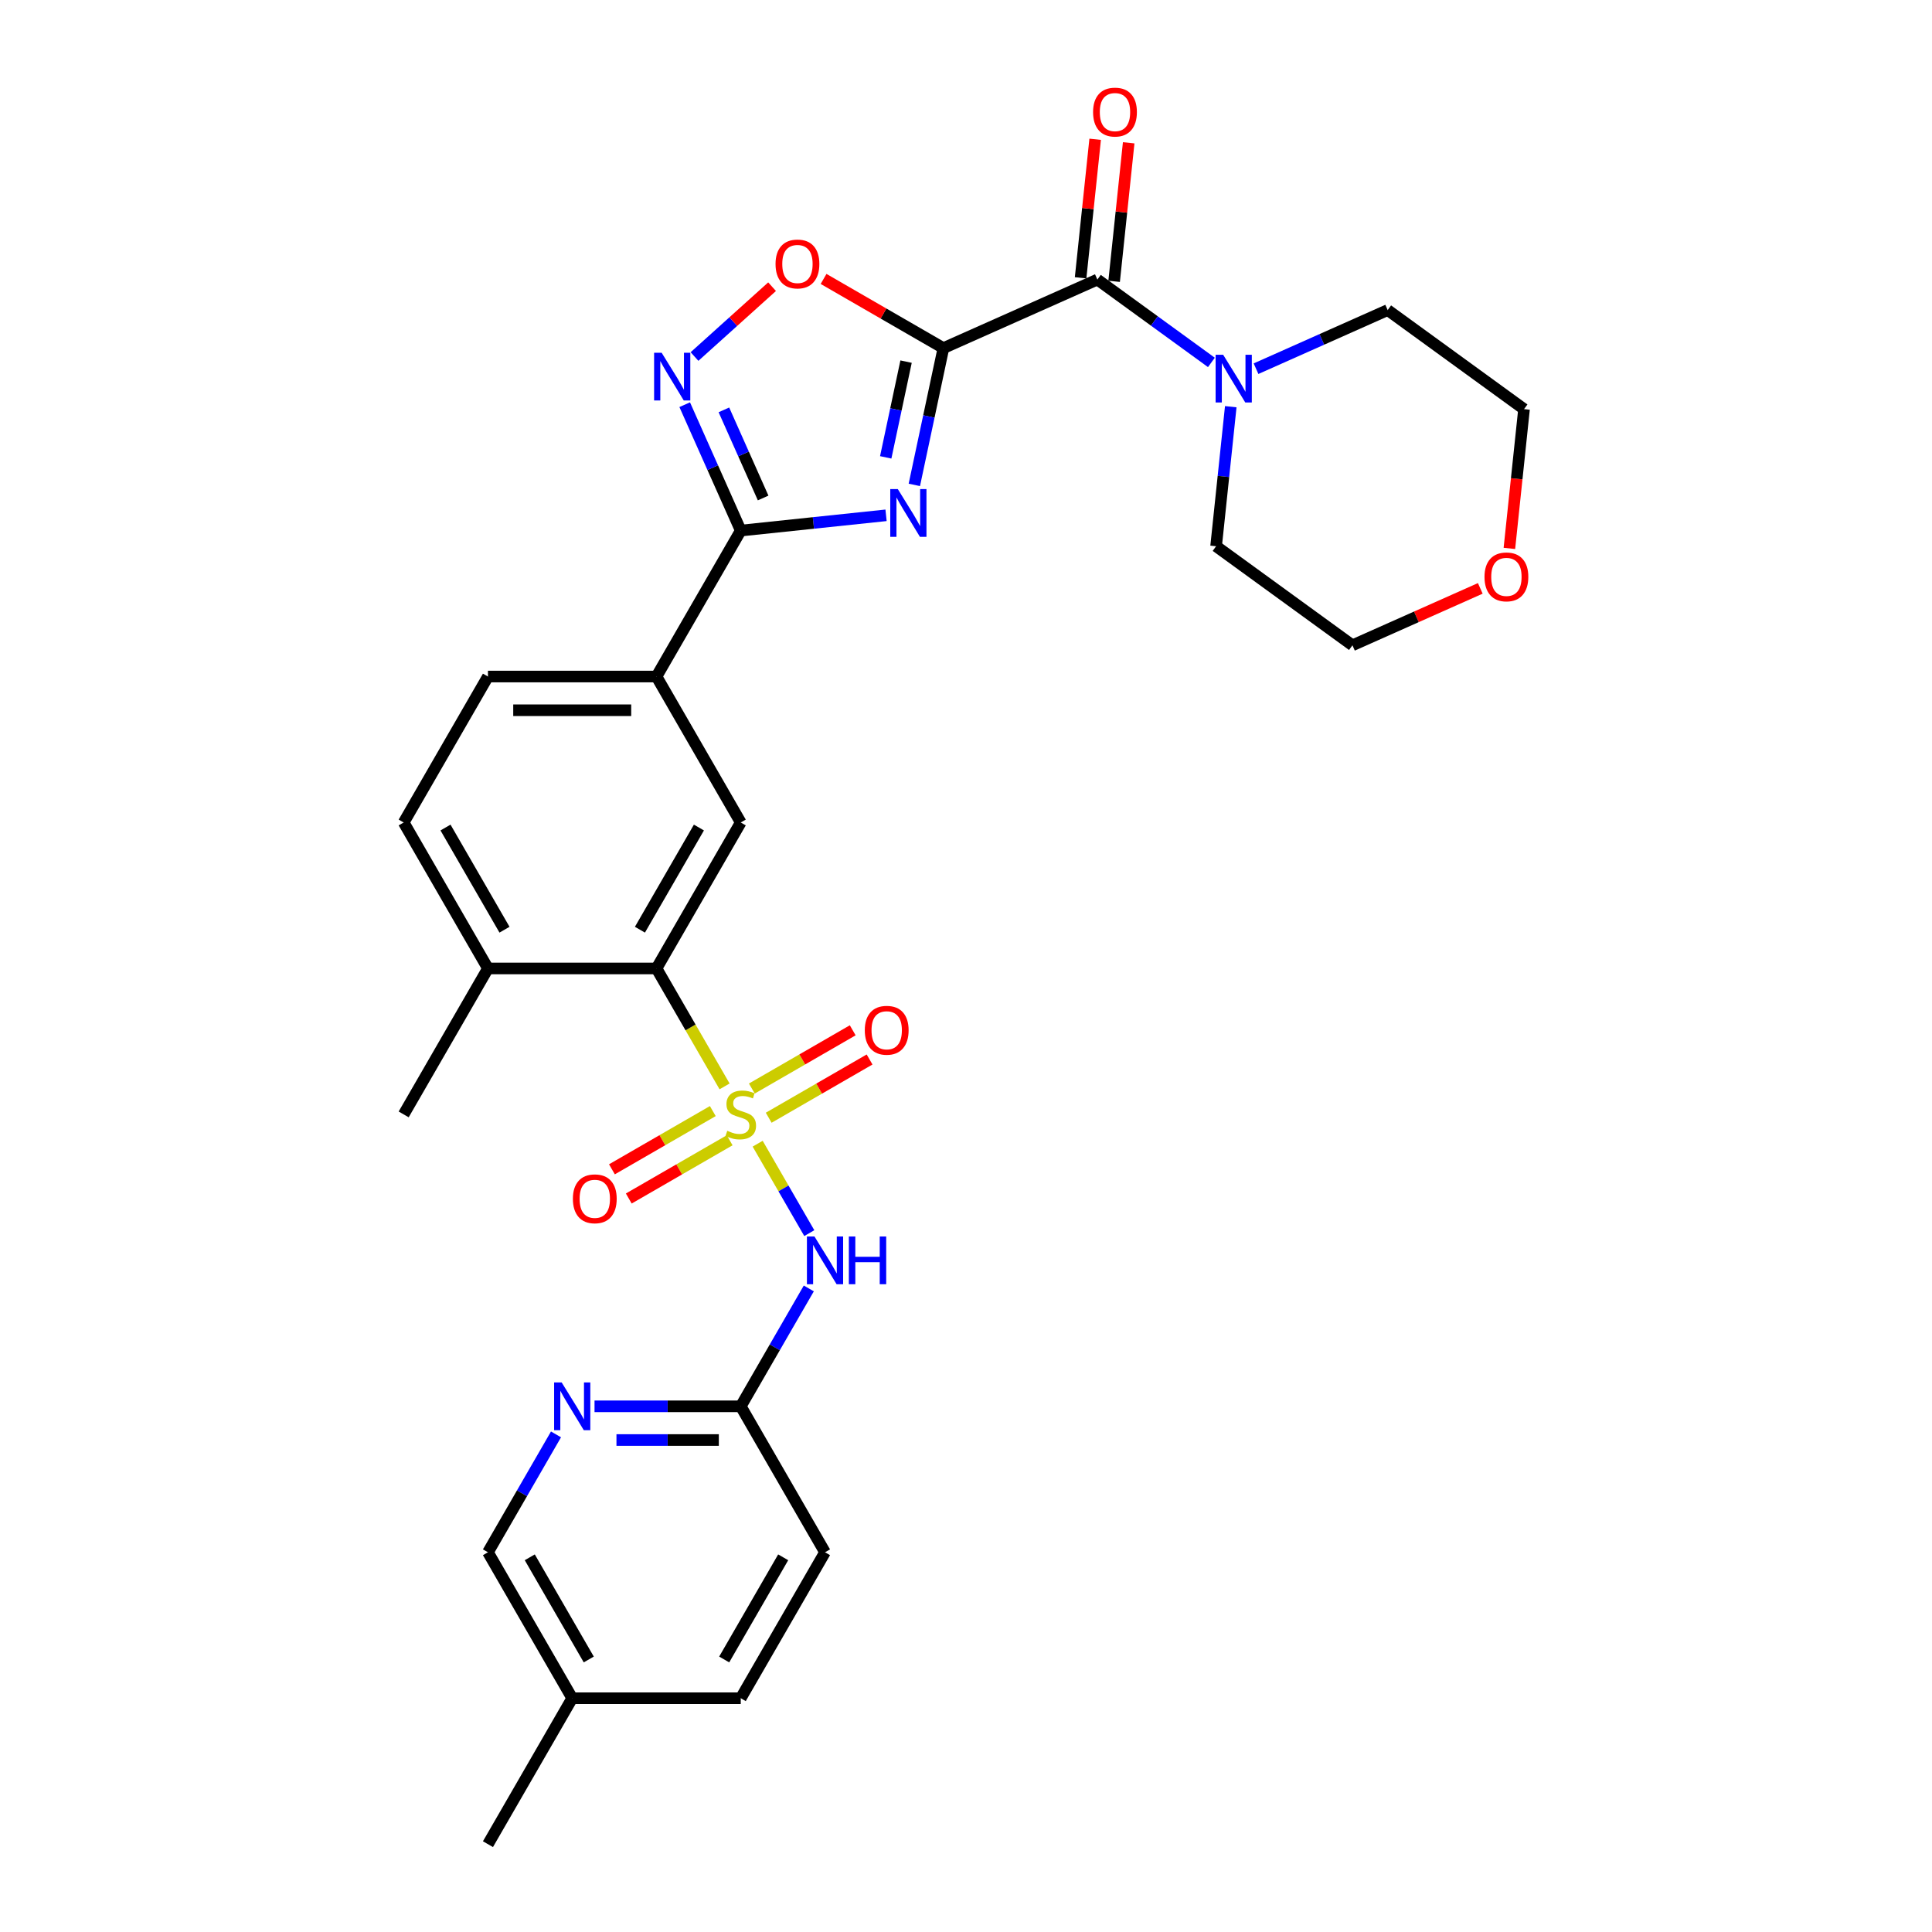 <?xml version='1.0' encoding='iso-8859-1'?>
<svg version='1.1' baseProfile='full'
              xmlns='http://www.w3.org/2000/svg'
                      xmlns:rdkit='http://www.rdkit.org/xml'
                      xmlns:xlink='http://www.w3.org/1999/xlink'
                  xml:space='preserve'
width='1000px' height='1000px' viewBox='0 0 1000 1000'>
<!-- END OF HEADER -->
<rect style='opacity:1.0;fill:#FFFFFF;stroke:none' width='1000' height='1000' x='0' y='0'> </rect>
<path class='bond-3' d='M 392.165,591.975 L 405.527,615.12' style='fill:none;fill-rule:evenodd;stroke:#CCCC00;stroke-width:6px;stroke-linecap:butt;stroke-linejoin:miter;stroke-opacity:1' />
<path class='bond-3' d='M 405.527,615.12 L 418.89,638.265' style='fill:none;fill-rule:evenodd;stroke:#0000FF;stroke-width:6px;stroke-linecap:butt;stroke-linejoin:miter;stroke-opacity:1' />
<path class='bond-6' d='M 375.041,562.316 L 357.418,531.792' style='fill:none;fill-rule:evenodd;stroke:#CCCC00;stroke-width:6px;stroke-linecap:butt;stroke-linejoin:miter;stroke-opacity:1' />
<path class='bond-6' d='M 357.418,531.792 L 339.795,501.267' style='fill:none;fill-rule:evenodd;stroke:#000000;stroke-width:6px;stroke-linecap:butt;stroke-linejoin:miter;stroke-opacity:1' />
<path class='bond-12' d='M 397.875,578.536 L 423.982,563.463' style='fill:none;fill-rule:evenodd;stroke:#CCCC00;stroke-width:6px;stroke-linecap:butt;stroke-linejoin:miter;stroke-opacity:1' />
<path class='bond-12' d='M 423.982,563.463 L 450.09,548.39' style='fill:none;fill-rule:evenodd;stroke:#FF0000;stroke-width:6px;stroke-linecap:butt;stroke-linejoin:miter;stroke-opacity:1' />
<path class='bond-12' d='M 389.151,563.427 L 415.259,548.354' style='fill:none;fill-rule:evenodd;stroke:#CCCC00;stroke-width:6px;stroke-linecap:butt;stroke-linejoin:miter;stroke-opacity:1' />
<path class='bond-12' d='M 415.259,548.354 L 441.366,533.281' style='fill:none;fill-rule:evenodd;stroke:#FF0000;stroke-width:6px;stroke-linecap:butt;stroke-linejoin:miter;stroke-opacity:1' />
<path class='bond-13' d='M 368.948,575.091 L 342.84,590.165' style='fill:none;fill-rule:evenodd;stroke:#CCCC00;stroke-width:6px;stroke-linecap:butt;stroke-linejoin:miter;stroke-opacity:1' />
<path class='bond-13' d='M 342.84,590.165 L 316.733,605.238' style='fill:none;fill-rule:evenodd;stroke:#FF0000;stroke-width:6px;stroke-linecap:butt;stroke-linejoin:miter;stroke-opacity:1' />
<path class='bond-13' d='M 377.671,590.201 L 351.564,605.274' style='fill:none;fill-rule:evenodd;stroke:#CCCC00;stroke-width:6px;stroke-linecap:butt;stroke-linejoin:miter;stroke-opacity:1' />
<path class='bond-13' d='M 351.564,605.274 L 325.456,620.347' style='fill:none;fill-rule:evenodd;stroke:#FF0000;stroke-width:6px;stroke-linecap:butt;stroke-linejoin:miter;stroke-opacity:1' />
<path class='bond-0' d='M 488.304,180.183 L 480.78,215.58' style='fill:none;fill-rule:evenodd;stroke:#000000;stroke-width:6px;stroke-linecap:butt;stroke-linejoin:miter;stroke-opacity:1' />
<path class='bond-0' d='M 480.78,215.58 L 473.256,250.977' style='fill:none;fill-rule:evenodd;stroke:#0000FF;stroke-width:6px;stroke-linecap:butt;stroke-linejoin:miter;stroke-opacity:1' />
<path class='bond-0' d='M 468.981,187.175 L 463.714,211.953' style='fill:none;fill-rule:evenodd;stroke:#000000;stroke-width:6px;stroke-linecap:butt;stroke-linejoin:miter;stroke-opacity:1' />
<path class='bond-0' d='M 463.714,211.953 L 458.448,236.73' style='fill:none;fill-rule:evenodd;stroke:#0000FF;stroke-width:6px;stroke-linecap:butt;stroke-linejoin:miter;stroke-opacity:1' />
<path class='bond-4' d='M 488.304,180.183 L 567.995,144.702' style='fill:none;fill-rule:evenodd;stroke:#000000;stroke-width:6px;stroke-linecap:butt;stroke-linejoin:miter;stroke-opacity:1' />
<path class='bond-32' d='M 488.304,180.183 L 457.291,162.278' style='fill:none;fill-rule:evenodd;stroke:#000000;stroke-width:6px;stroke-linecap:butt;stroke-linejoin:miter;stroke-opacity:1' />
<path class='bond-32' d='M 457.291,162.278 L 426.278,144.373' style='fill:none;fill-rule:evenodd;stroke:#FF0000;stroke-width:6px;stroke-linecap:butt;stroke-linejoin:miter;stroke-opacity:1' />
<path class='bond-1' d='M 458.617,266.724 L 421.014,270.676' style='fill:none;fill-rule:evenodd;stroke:#0000FF;stroke-width:6px;stroke-linecap:butt;stroke-linejoin:miter;stroke-opacity:1' />
<path class='bond-1' d='M 421.014,270.676 L 383.411,274.628' style='fill:none;fill-rule:evenodd;stroke:#000000;stroke-width:6px;stroke-linecap:butt;stroke-linejoin:miter;stroke-opacity:1' />
<path class='bond-2' d='M 383.411,274.628 L 339.795,350.175' style='fill:none;fill-rule:evenodd;stroke:#000000;stroke-width:6px;stroke-linecap:butt;stroke-linejoin:miter;stroke-opacity:1' />
<path class='bond-5' d='M 383.411,274.628 L 368.906,242.049' style='fill:none;fill-rule:evenodd;stroke:#000000;stroke-width:6px;stroke-linecap:butt;stroke-linejoin:miter;stroke-opacity:1' />
<path class='bond-5' d='M 368.906,242.049 L 354.401,209.47' style='fill:none;fill-rule:evenodd;stroke:#0000FF;stroke-width:6px;stroke-linecap:butt;stroke-linejoin:miter;stroke-opacity:1' />
<path class='bond-5' d='M 394.998,257.758 L 384.844,234.953' style='fill:none;fill-rule:evenodd;stroke:#000000;stroke-width:6px;stroke-linecap:butt;stroke-linejoin:miter;stroke-opacity:1' />
<path class='bond-5' d='M 384.844,234.953 L 374.691,212.147' style='fill:none;fill-rule:evenodd;stroke:#0000FF;stroke-width:6px;stroke-linecap:butt;stroke-linejoin:miter;stroke-opacity:1' />
<path class='bond-11' d='M 418.637,666.893 L 401.024,697.4' style='fill:none;fill-rule:evenodd;stroke:#0000FF;stroke-width:6px;stroke-linecap:butt;stroke-linejoin:miter;stroke-opacity:1' />
<path class='bond-11' d='M 401.024,697.4 L 383.411,727.906' style='fill:none;fill-rule:evenodd;stroke:#000000;stroke-width:6px;stroke-linecap:butt;stroke-linejoin:miter;stroke-opacity:1' />
<path class='bond-8' d='M 567.995,144.702 L 597.507,166.143' style='fill:none;fill-rule:evenodd;stroke:#000000;stroke-width:6px;stroke-linecap:butt;stroke-linejoin:miter;stroke-opacity:1' />
<path class='bond-8' d='M 597.507,166.143 L 627.019,187.585' style='fill:none;fill-rule:evenodd;stroke:#0000FF;stroke-width:6px;stroke-linecap:butt;stroke-linejoin:miter;stroke-opacity:1' />
<path class='bond-16' d='M 576.671,145.614 L 580.439,109.764' style='fill:none;fill-rule:evenodd;stroke:#000000;stroke-width:6px;stroke-linecap:butt;stroke-linejoin:miter;stroke-opacity:1' />
<path class='bond-16' d='M 580.439,109.764 L 584.207,73.915' style='fill:none;fill-rule:evenodd;stroke:#FF0000;stroke-width:6px;stroke-linecap:butt;stroke-linejoin:miter;stroke-opacity:1' />
<path class='bond-16' d='M 559.32,143.79 L 563.088,107.941' style='fill:none;fill-rule:evenodd;stroke:#000000;stroke-width:6px;stroke-linecap:butt;stroke-linejoin:miter;stroke-opacity:1' />
<path class='bond-16' d='M 563.088,107.941 L 566.856,72.091' style='fill:none;fill-rule:evenodd;stroke:#FF0000;stroke-width:6px;stroke-linecap:butt;stroke-linejoin:miter;stroke-opacity:1' />
<path class='bond-7' d='M 359.48,184.537 L 379.552,166.464' style='fill:none;fill-rule:evenodd;stroke:#0000FF;stroke-width:6px;stroke-linecap:butt;stroke-linejoin:miter;stroke-opacity:1' />
<path class='bond-7' d='M 379.552,166.464 L 399.625,148.391' style='fill:none;fill-rule:evenodd;stroke:#FF0000;stroke-width:6px;stroke-linecap:butt;stroke-linejoin:miter;stroke-opacity:1' />
<path class='bond-9' d='M 339.795,501.267 L 383.411,425.721' style='fill:none;fill-rule:evenodd;stroke:#000000;stroke-width:6px;stroke-linecap:butt;stroke-linejoin:miter;stroke-opacity:1' />
<path class='bond-9' d='M 331.228,481.212 L 361.759,428.33' style='fill:none;fill-rule:evenodd;stroke:#000000;stroke-width:6px;stroke-linecap:butt;stroke-linejoin:miter;stroke-opacity:1' />
<path class='bond-15' d='M 339.795,501.267 L 252.561,501.267' style='fill:none;fill-rule:evenodd;stroke:#000000;stroke-width:6px;stroke-linecap:butt;stroke-linejoin:miter;stroke-opacity:1' />
<path class='bond-24' d='M 650.118,190.834 L 684.189,175.665' style='fill:none;fill-rule:evenodd;stroke:#0000FF;stroke-width:6px;stroke-linecap:butt;stroke-linejoin:miter;stroke-opacity:1' />
<path class='bond-24' d='M 684.189,175.665 L 718.26,160.495' style='fill:none;fill-rule:evenodd;stroke:#000000;stroke-width:6px;stroke-linecap:butt;stroke-linejoin:miter;stroke-opacity:1' />
<path class='bond-25' d='M 637.041,210.509 L 633.246,246.621' style='fill:none;fill-rule:evenodd;stroke:#0000FF;stroke-width:6px;stroke-linecap:butt;stroke-linejoin:miter;stroke-opacity:1' />
<path class='bond-25' d='M 633.246,246.621 L 629.45,282.732' style='fill:none;fill-rule:evenodd;stroke:#000000;stroke-width:6px;stroke-linecap:butt;stroke-linejoin:miter;stroke-opacity:1' />
<path class='bond-10' d='M 383.411,425.721 L 339.795,350.175' style='fill:none;fill-rule:evenodd;stroke:#000000;stroke-width:6px;stroke-linecap:butt;stroke-linejoin:miter;stroke-opacity:1' />
<path class='bond-30' d='M 339.795,350.175 L 252.561,350.175' style='fill:none;fill-rule:evenodd;stroke:#000000;stroke-width:6px;stroke-linecap:butt;stroke-linejoin:miter;stroke-opacity:1' />
<path class='bond-30' d='M 326.71,367.621 L 265.646,367.621' style='fill:none;fill-rule:evenodd;stroke:#000000;stroke-width:6px;stroke-linecap:butt;stroke-linejoin:miter;stroke-opacity:1' />
<path class='bond-14' d='M 383.411,727.906 L 345.569,727.906' style='fill:none;fill-rule:evenodd;stroke:#000000;stroke-width:6px;stroke-linecap:butt;stroke-linejoin:miter;stroke-opacity:1' />
<path class='bond-14' d='M 345.569,727.906 L 307.728,727.906' style='fill:none;fill-rule:evenodd;stroke:#0000FF;stroke-width:6px;stroke-linecap:butt;stroke-linejoin:miter;stroke-opacity:1' />
<path class='bond-14' d='M 372.059,745.353 L 345.569,745.353' style='fill:none;fill-rule:evenodd;stroke:#000000;stroke-width:6px;stroke-linecap:butt;stroke-linejoin:miter;stroke-opacity:1' />
<path class='bond-14' d='M 345.569,745.353 L 319.08,745.353' style='fill:none;fill-rule:evenodd;stroke:#0000FF;stroke-width:6px;stroke-linecap:butt;stroke-linejoin:miter;stroke-opacity:1' />
<path class='bond-21' d='M 383.411,727.906 L 427.028,803.453' style='fill:none;fill-rule:evenodd;stroke:#000000;stroke-width:6px;stroke-linecap:butt;stroke-linejoin:miter;stroke-opacity:1' />
<path class='bond-20' d='M 287.787,742.44 L 270.174,772.946' style='fill:none;fill-rule:evenodd;stroke:#0000FF;stroke-width:6px;stroke-linecap:butt;stroke-linejoin:miter;stroke-opacity:1' />
<path class='bond-20' d='M 270.174,772.946 L 252.561,803.453' style='fill:none;fill-rule:evenodd;stroke:#000000;stroke-width:6px;stroke-linecap:butt;stroke-linejoin:miter;stroke-opacity:1' />
<path class='bond-18' d='M 252.561,501.267 L 208.944,425.721' style='fill:none;fill-rule:evenodd;stroke:#000000;stroke-width:6px;stroke-linecap:butt;stroke-linejoin:miter;stroke-opacity:1' />
<path class='bond-18' d='M 261.128,481.212 L 230.596,428.33' style='fill:none;fill-rule:evenodd;stroke:#000000;stroke-width:6px;stroke-linecap:butt;stroke-linejoin:miter;stroke-opacity:1' />
<path class='bond-28' d='M 252.561,501.267 L 208.944,576.814' style='fill:none;fill-rule:evenodd;stroke:#000000;stroke-width:6px;stroke-linecap:butt;stroke-linejoin:miter;stroke-opacity:1' />
<path class='bond-17' d='M 252.561,350.175 L 208.944,425.721' style='fill:none;fill-rule:evenodd;stroke:#000000;stroke-width:6px;stroke-linecap:butt;stroke-linejoin:miter;stroke-opacity:1' />
<path class='bond-19' d='M 766.194,304.545 L 733.109,319.276' style='fill:none;fill-rule:evenodd;stroke:#FF0000;stroke-width:6px;stroke-linecap:butt;stroke-linejoin:miter;stroke-opacity:1' />
<path class='bond-19' d='M 733.109,319.276 L 700.024,334.006' style='fill:none;fill-rule:evenodd;stroke:#000000;stroke-width:6px;stroke-linecap:butt;stroke-linejoin:miter;stroke-opacity:1' />
<path class='bond-33' d='M 781.257,283.853 L 785.045,247.811' style='fill:none;fill-rule:evenodd;stroke:#FF0000;stroke-width:6px;stroke-linecap:butt;stroke-linejoin:miter;stroke-opacity:1' />
<path class='bond-33' d='M 785.045,247.811 L 788.834,211.77' style='fill:none;fill-rule:evenodd;stroke:#000000;stroke-width:6px;stroke-linecap:butt;stroke-linejoin:miter;stroke-opacity:1' />
<path class='bond-31' d='M 252.561,803.453 L 296.178,878.999' style='fill:none;fill-rule:evenodd;stroke:#000000;stroke-width:6px;stroke-linecap:butt;stroke-linejoin:miter;stroke-opacity:1' />
<path class='bond-31' d='M 274.213,806.061 L 304.745,858.944' style='fill:none;fill-rule:evenodd;stroke:#000000;stroke-width:6px;stroke-linecap:butt;stroke-linejoin:miter;stroke-opacity:1' />
<path class='bond-23' d='M 427.028,803.453 L 383.411,878.999' style='fill:none;fill-rule:evenodd;stroke:#000000;stroke-width:6px;stroke-linecap:butt;stroke-linejoin:miter;stroke-opacity:1' />
<path class='bond-23' d='M 405.376,806.061 L 374.844,858.944' style='fill:none;fill-rule:evenodd;stroke:#000000;stroke-width:6px;stroke-linecap:butt;stroke-linejoin:miter;stroke-opacity:1' />
<path class='bond-22' d='M 296.178,878.999 L 383.411,878.999' style='fill:none;fill-rule:evenodd;stroke:#000000;stroke-width:6px;stroke-linecap:butt;stroke-linejoin:miter;stroke-opacity:1' />
<path class='bond-29' d='M 296.178,878.999 L 252.561,954.545' style='fill:none;fill-rule:evenodd;stroke:#000000;stroke-width:6px;stroke-linecap:butt;stroke-linejoin:miter;stroke-opacity:1' />
<path class='bond-26' d='M 718.26,160.495 L 788.834,211.77' style='fill:none;fill-rule:evenodd;stroke:#000000;stroke-width:6px;stroke-linecap:butt;stroke-linejoin:miter;stroke-opacity:1' />
<path class='bond-27' d='M 629.45,282.732 L 700.024,334.006' style='fill:none;fill-rule:evenodd;stroke:#000000;stroke-width:6px;stroke-linecap:butt;stroke-linejoin:miter;stroke-opacity:1' />
<path  class='atom-0' d='M 376.433 585.293
Q 376.712 585.398, 377.863 585.886
Q 379.015 586.375, 380.271 586.689
Q 381.562 586.968, 382.818 586.968
Q 385.156 586.968, 386.517 585.851
Q 387.878 584.7, 387.878 582.711
Q 387.878 581.35, 387.18 580.512
Q 386.517 579.675, 385.47 579.221
Q 384.423 578.768, 382.678 578.244
Q 380.48 577.581, 379.154 576.953
Q 377.863 576.325, 376.921 574.999
Q 376.014 573.673, 376.014 571.44
Q 376.014 568.335, 378.107 566.416
Q 380.236 564.496, 384.423 564.496
Q 387.284 564.496, 390.53 565.857
L 389.727 568.544
Q 386.761 567.323, 384.528 567.323
Q 382.12 567.323, 380.794 568.335
Q 379.468 569.312, 379.503 571.021
Q 379.503 572.347, 380.166 573.15
Q 380.864 573.953, 381.841 574.406
Q 382.853 574.86, 384.528 575.383
Q 386.761 576.081, 388.087 576.779
Q 389.413 577.477, 390.355 578.907
Q 391.332 580.303, 391.332 582.711
Q 391.332 586.13, 389.029 587.98
Q 386.761 589.794, 382.958 589.794
Q 380.759 589.794, 379.084 589.306
Q 377.444 588.852, 375.49 588.049
L 376.433 585.293
' fill='#CCCC00'/>
<path  class='atom-2' d='M 464.706 253.158
L 472.801 266.243
Q 473.604 267.534, 474.895 269.872
Q 476.186 272.21, 476.256 272.349
L 476.256 253.158
L 479.536 253.158
L 479.536 277.862
L 476.151 277.862
L 467.463 263.556
Q 466.451 261.881, 465.369 259.962
Q 464.322 258.043, 464.008 257.45
L 464.008 277.862
L 460.798 277.862
L 460.798 253.158
L 464.706 253.158
' fill='#0000FF'/>
<path  class='atom-4' d='M 421.567 640.008
L 429.662 653.093
Q 430.465 654.384, 431.756 656.722
Q 433.047 659.06, 433.117 659.199
L 433.117 640.008
L 436.397 640.008
L 436.397 664.712
L 433.012 664.712
L 424.324 650.406
Q 423.312 648.731, 422.23 646.812
Q 421.183 644.893, 420.869 644.3
L 420.869 664.712
L 417.659 664.712
L 417.659 640.008
L 421.567 640.008
' fill='#0000FF'/>
<path  class='atom-4' d='M 439.363 640.008
L 442.713 640.008
L 442.713 650.511
L 455.344 650.511
L 455.344 640.008
L 458.694 640.008
L 458.694 664.712
L 455.344 664.712
L 455.344 653.302
L 442.713 653.302
L 442.713 664.712
L 439.363 664.712
L 439.363 640.008
' fill='#0000FF'/>
<path  class='atom-6' d='M 342.469 182.584
L 350.565 195.67
Q 351.367 196.961, 352.658 199.298
Q 353.949 201.636, 354.019 201.776
L 354.019 182.584
L 357.299 182.584
L 357.299 207.289
L 353.914 207.289
L 345.226 192.983
Q 344.214 191.308, 343.132 189.389
Q 342.086 187.47, 341.772 186.876
L 341.772 207.289
L 338.561 207.289
L 338.561 182.584
L 342.469 182.584
' fill='#0000FF'/>
<path  class='atom-8' d='M 401.417 136.636
Q 401.417 130.704, 404.348 127.389
Q 407.279 124.074, 412.757 124.074
Q 418.236 124.074, 421.167 127.389
Q 424.098 130.704, 424.098 136.636
Q 424.098 142.638, 421.132 146.057
Q 418.166 149.442, 412.757 149.442
Q 407.314 149.442, 404.348 146.057
Q 401.417 142.673, 401.417 136.636
M 412.757 146.65
Q 416.526 146.65, 418.55 144.138
Q 420.608 141.591, 420.608 136.636
Q 420.608 131.786, 418.55 129.343
Q 416.526 126.866, 412.757 126.866
Q 408.989 126.866, 406.93 129.308
Q 404.906 131.751, 404.906 136.636
Q 404.906 141.626, 406.93 144.138
Q 408.989 146.65, 412.757 146.65
' fill='#FF0000'/>
<path  class='atom-9' d='M 633.108 183.624
L 641.203 196.709
Q 642.006 198, 643.297 200.338
Q 644.588 202.676, 644.657 202.815
L 644.657 183.624
L 647.937 183.624
L 647.937 208.329
L 644.553 208.329
L 635.864 194.022
Q 634.852 192.347, 633.771 190.428
Q 632.724 188.509, 632.41 187.916
L 632.41 208.329
L 629.2 208.329
L 629.2 183.624
L 633.108 183.624
' fill='#0000FF'/>
<path  class='atom-13' d='M 447.617 533.267
Q 447.617 527.335, 450.548 524.02
Q 453.479 520.705, 458.958 520.705
Q 464.436 520.705, 467.367 524.02
Q 470.298 527.335, 470.298 533.267
Q 470.298 539.269, 467.332 542.688
Q 464.366 546.073, 458.958 546.073
Q 453.514 546.073, 450.548 542.688
Q 447.617 539.303, 447.617 533.267
M 458.958 543.281
Q 462.726 543.281, 464.75 540.769
Q 466.809 538.222, 466.809 533.267
Q 466.809 528.417, 464.75 525.974
Q 462.726 523.497, 458.958 523.497
Q 455.189 523.497, 453.13 525.939
Q 451.107 528.382, 451.107 533.267
Q 451.107 538.257, 453.13 540.769
Q 455.189 543.281, 458.958 543.281
' fill='#FF0000'/>
<path  class='atom-14' d='M 296.525 620.5
Q 296.525 614.568, 299.456 611.254
Q 302.387 607.939, 307.865 607.939
Q 313.343 607.939, 316.274 611.254
Q 319.205 614.568, 319.205 620.5
Q 319.205 626.502, 316.239 629.921
Q 313.273 633.306, 307.865 633.306
Q 302.422 633.306, 299.456 629.921
Q 296.525 626.537, 296.525 620.5
M 307.865 630.515
Q 311.633 630.515, 313.657 628.002
Q 315.716 625.455, 315.716 620.5
Q 315.716 615.65, 313.657 613.208
Q 311.633 610.73, 307.865 610.73
Q 304.096 610.73, 302.038 613.173
Q 300.014 615.615, 300.014 620.5
Q 300.014 625.49, 302.038 628.002
Q 304.096 630.515, 307.865 630.515
' fill='#FF0000'/>
<path  class='atom-15' d='M 290.717 715.554
L 298.812 728.639
Q 299.615 729.93, 300.906 732.268
Q 302.197 734.606, 302.267 734.746
L 302.267 715.554
L 305.547 715.554
L 305.547 740.259
L 302.162 740.259
L 293.474 725.952
Q 292.462 724.278, 291.38 722.358
Q 290.333 720.439, 290.019 719.846
L 290.019 740.259
L 286.809 740.259
L 286.809 715.554
L 290.717 715.554
' fill='#0000FF'/>
<path  class='atom-17' d='M 565.773 58.016
Q 565.773 52.084, 568.704 48.769
Q 571.635 45.455, 577.114 45.455
Q 582.592 45.455, 585.523 48.769
Q 588.454 52.084, 588.454 58.016
Q 588.454 64.018, 585.488 67.437
Q 582.522 70.822, 577.114 70.822
Q 571.67 70.822, 568.704 67.437
Q 565.773 64.053, 565.773 58.016
M 577.114 68.031
Q 580.882 68.031, 582.906 65.518
Q 584.965 62.971, 584.965 58.016
Q 584.965 53.166, 582.906 50.723
Q 580.882 48.246, 577.114 48.246
Q 573.345 48.246, 571.286 50.688
Q 569.263 53.131, 569.263 58.016
Q 569.263 63.006, 571.286 65.518
Q 573.345 68.031, 577.114 68.031
' fill='#FF0000'/>
<path  class='atom-20' d='M 768.375 298.595
Q 768.375 292.663, 771.306 289.348
Q 774.237 286.034, 779.715 286.034
Q 785.193 286.034, 788.124 289.348
Q 791.056 292.663, 791.056 298.595
Q 791.056 304.597, 788.09 308.016
Q 785.124 311.401, 779.715 311.401
Q 774.272 311.401, 771.306 308.016
Q 768.375 304.632, 768.375 298.595
M 779.715 308.61
Q 783.484 308.61, 785.507 306.097
Q 787.566 303.55, 787.566 298.595
Q 787.566 293.745, 785.507 291.302
Q 783.484 288.825, 779.715 288.825
Q 775.947 288.825, 773.888 291.268
Q 771.864 293.71, 771.864 298.595
Q 771.864 303.585, 773.888 306.097
Q 775.947 308.61, 779.715 308.61
' fill='#FF0000'/>
</svg>

